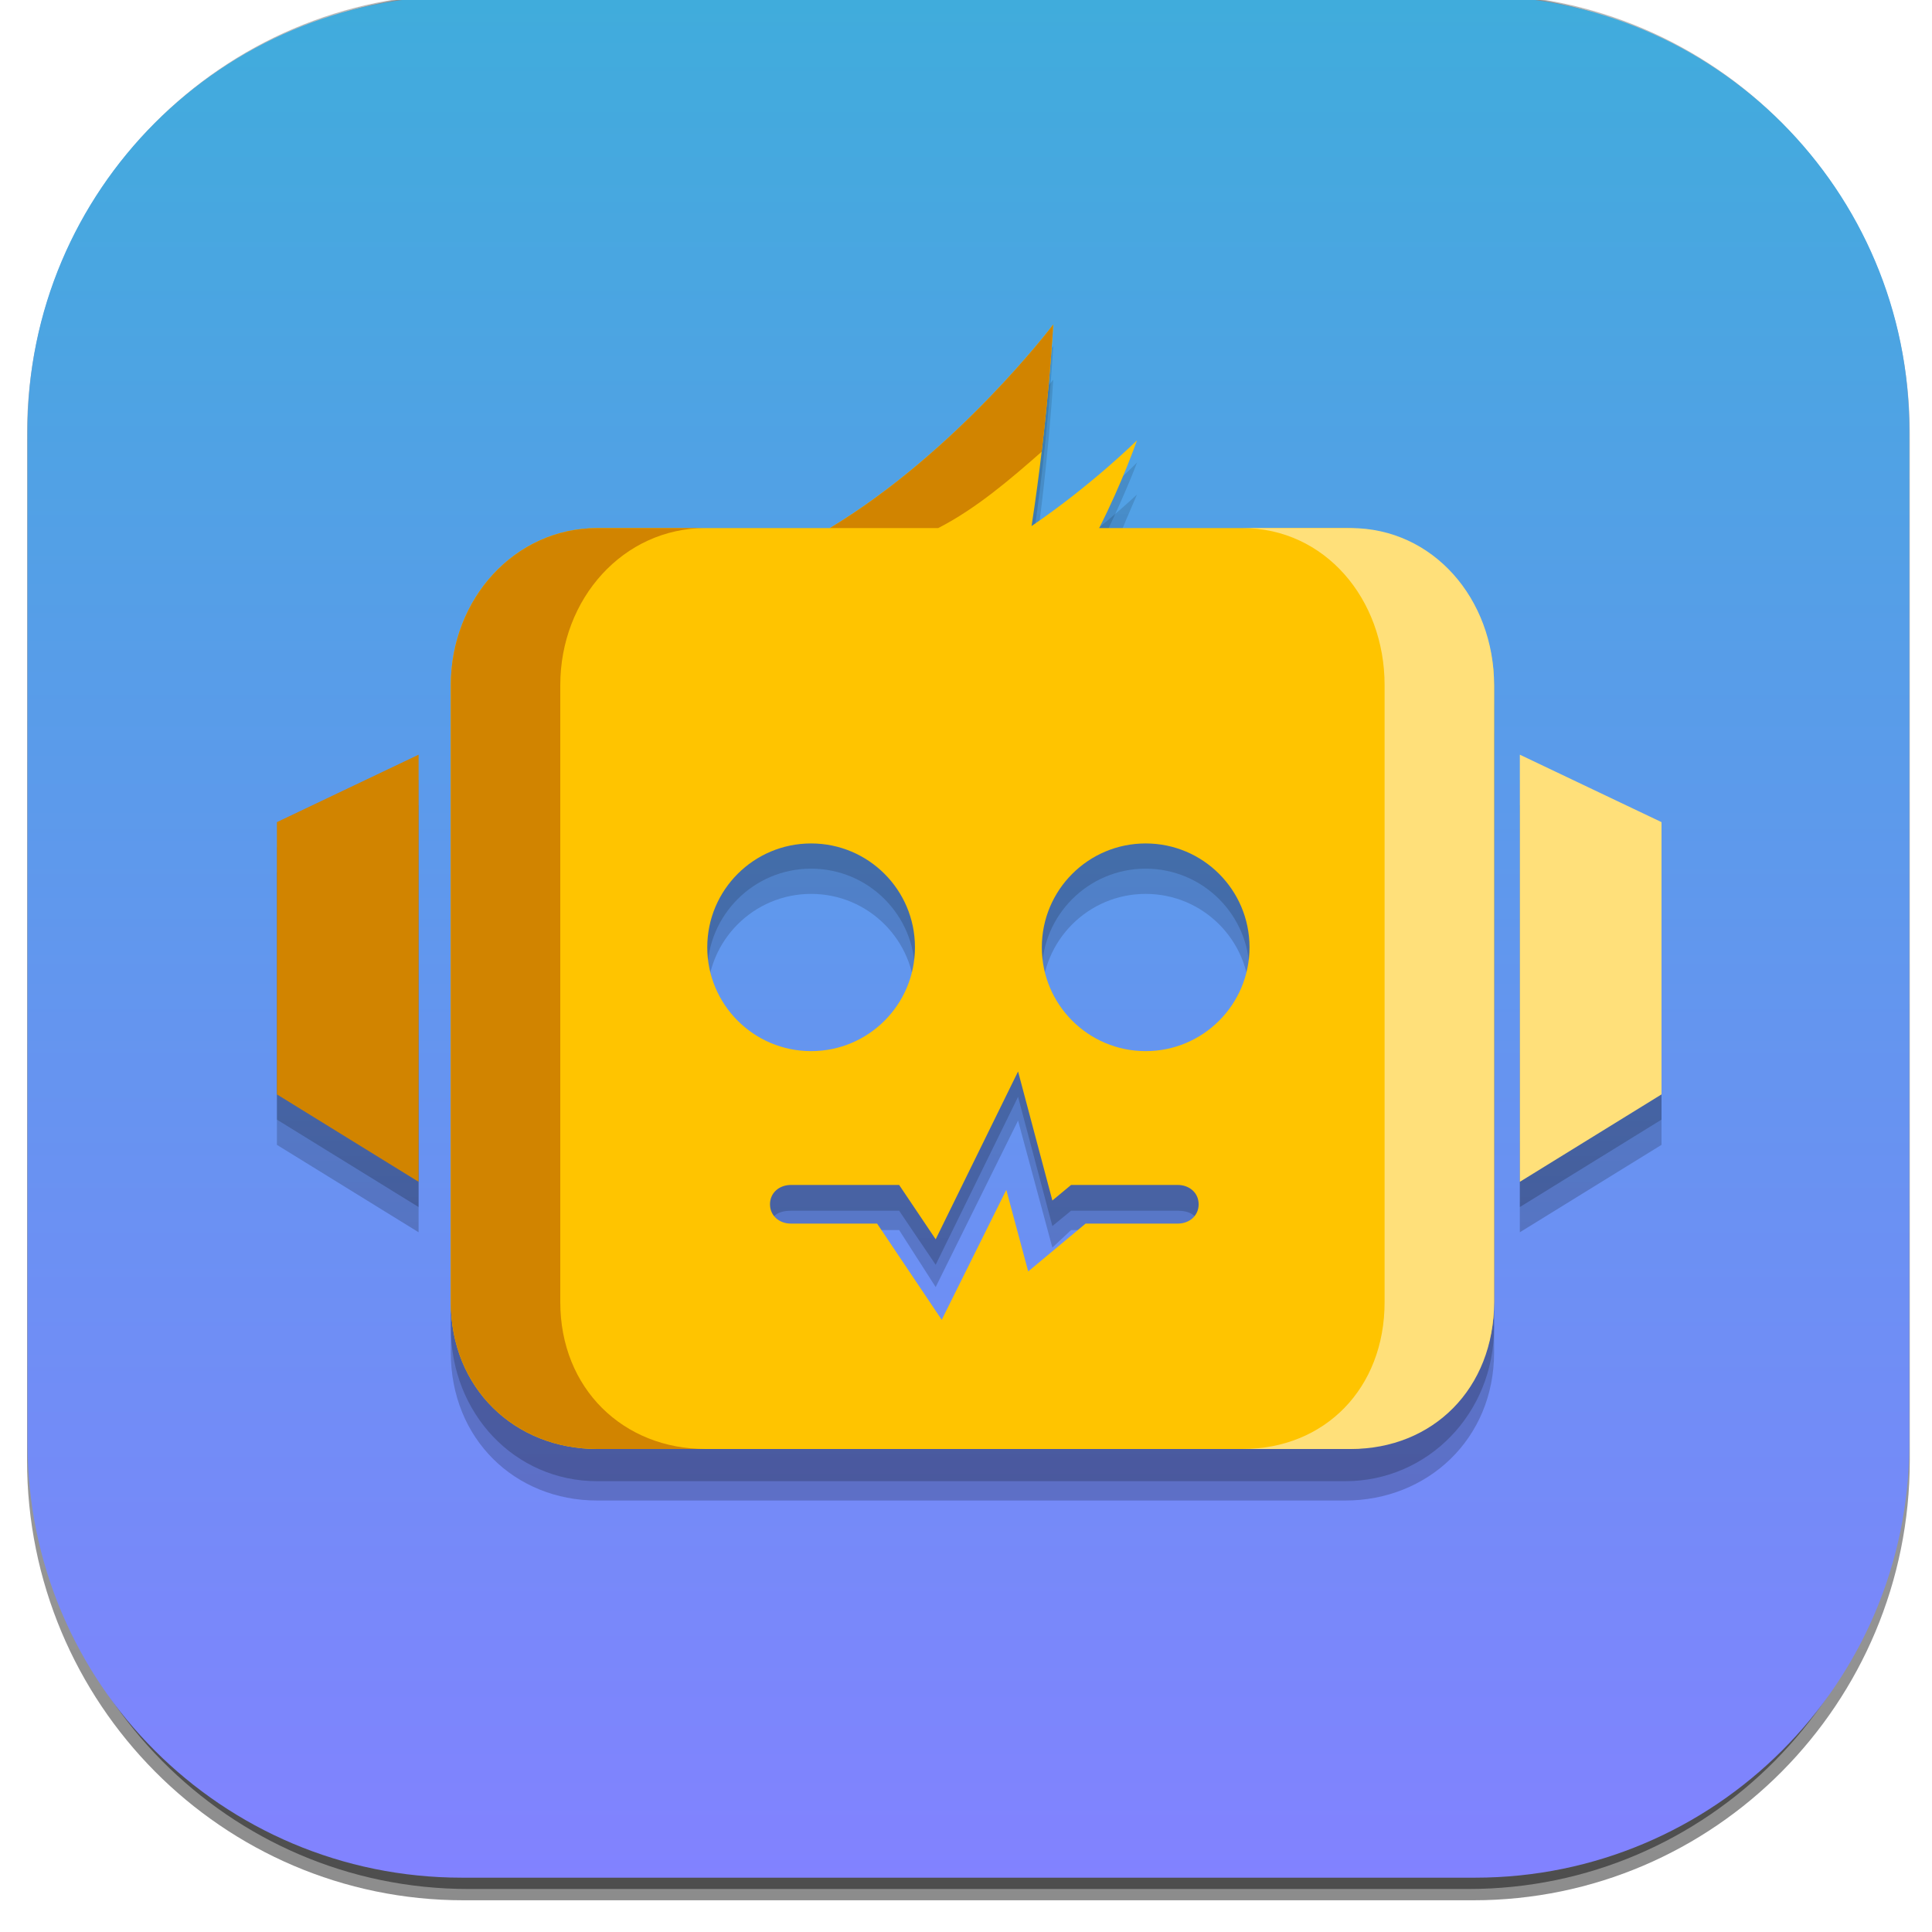 <?xml version="1.0" encoding="utf-8"?>
<!-- Generator: Adobe Illustrator 16.0.0, SVG Export Plug-In . SVG Version: 6.00 Build 0)  -->
<!DOCTYPE svg PUBLIC "-//W3C//DTD SVG 1.1//EN" "http://www.w3.org/Graphics/SVG/1.1/DTD/svg11.dtd">
<svg version="1.1" xmlns="http://www.w3.org/2000/svg" xmlns:xlink="http://www.w3.org/1999/xlink" x="0px" y="0px" width="300px"
	 height="300px" viewBox="0 0 300 300" enable-background="new 0 0 300 300" xml:space="preserve">
<g id="Capa_1">
	<g id="XMLID_3164_">
		
			<linearGradient id="rect3438-6-0-6-7-2_60_" gradientUnits="userSpaceOnUse" x1="-464.197" y1="-1028.533" x2="-464.197" y2="-732.502" gradientTransform="matrix(0.995 0 0 -1 612.437 -733.358)">
			<stop  offset="0" style="stop-color:#000000"/>
			<stop  offset="1" style="stop-color:#000000;stop-opacity:0.588"/>
		</linearGradient>
		<path id="rect3438-6-0-6-7-2_43_" opacity="0.45" fill="url(#rect3438-6-0-6-7-2_60_)" enable-background="new    " d="
			M71.973-0.928h156.804c37.43,0,67.773,30.583,67.773,68.308v159.385c0,37.726-30.343,68.308-67.773,68.308H71.973
			c-37.43,0-67.773-30.582-67.773-68.308V67.38C4.2,29.655,34.543-0.928,71.973-0.928z"/>
		
			<linearGradient id="rect3438-6-0-1-1_60_" gradientUnits="userSpaceOnUse" x1="-465.39" y1="-1033.373" x2="-465.39" y2="-736.69" gradientTransform="matrix(0.987 0 0 -0.992 609.575 -731.578)">
			<stop  offset="0" style="stop-color:#000000"/>
			<stop  offset="1" style="stop-color:#000000;stop-opacity:0.588"/>
		</linearGradient>
		<path id="rect3438-6-0-1-1_43_" opacity="0.45" fill="url(#rect3438-6-0-1-1_60_)" enable-background="new    " d="M72.698-0.928
			h155.354c37.127,0,67.224,30.402,67.224,67.904v158.442c0,37.502-30.097,67.903-67.224,67.903H72.698
			c-37.127,0-67.224-30.401-67.224-67.903V66.977C5.474,29.475,35.571-0.928,72.698-0.928z"/>
		<g id="rect3438-6_43_">
			
				<linearGradient id="XMLID_140_" gradientUnits="userSpaceOnUse" x1="766.356" y1="-1474.672" x2="766.356" y2="-1766.992" gradientTransform="matrix(1 0 0 -1 -615.674 -1474.72)">
				<stop  offset="0" style="stop-color:#40ACDC"/>
				<stop  offset="1" style="stop-color:#8282FF"/>
			</linearGradient>
			<path id="XMLID_4931_" fill="url(#XMLID_140_)" d="M71.705-0.638h157.34c37.24,0,67.43,30.189,67.43,67.431v157.34
				c0,37.241-30.19,67.432-67.43,67.432H71.705c-37.241,0-67.431-30.19-67.431-67.432V66.793
				C4.274,29.552,34.464-0.638,71.705-0.638z"/>
		</g>
	</g>
	<g id="XMLID_2731_" opacity="0.2">
		<linearGradient id="XMLID_144_" gradientUnits="userSpaceOnUse" x1="247" y1="187.429" x2="247" y2="121.105">
			<stop  offset="0" style="stop-color:#000000"/>
			<stop  offset="1" style="stop-color:#000000;stop-opacity:0.588"/>
		</linearGradient>
		<polygon id="XMLID_2773_" fill="url(#XMLID_144_)" points="236,121.104 236,187.429 258,173.854 258,131.577 		"/>
		<linearGradient id="XMLID_157_" gradientUnits="userSpaceOnUse" x1="54" y1="187.429" x2="54" y2="121.105">
			<stop  offset="0" style="stop-color:#000000"/>
			<stop  offset="1" style="stop-color:#000000;stop-opacity:0.588"/>
		</linearGradient>
		<polygon id="XMLID_2771_" fill="url(#XMLID_157_)" points="65,121.104 65,187.429 43,173.854 43,131.577 		"/>
		<linearGradient id="XMLID_231_" gradientUnits="userSpaceOnUse" x1="151" y1="230" x2="151" y2="53.738">
			<stop  offset="0" style="stop-color:#000000"/>
			<stop  offset="1" style="stop-color:#000000;stop-opacity:0.588"/>
		</linearGradient>
		<path id="XMLID_2732_" fill="url(#XMLID_231_)" d="M208.897,85h-38.222c3.568-7,5.879-13.173,5.879-13.173
			s-6.938,7.113-16.375,13.549c2.573-16.616,3.365-31.638,3.365-31.638S148.749,75,128.86,85H92.726C79.979,85,70,96.867,70,110.317
			v95.78C70,219.548,79.979,230,92.726,230h116.172C221.646,230,232,219.548,232,206.098v-95.78C232,96.867,221.646,85,208.897,85z
			 M109.824,151.011c0-8.905,7.22-16.125,16.125-16.125s16.125,7.22,16.125,16.125s-7.219,16.125-16.125,16.125
			S109.824,159.916,109.824,151.011z M182.879,193h-14.31l-8.908,7.887l-3.402-12.442l-10.029,19.839L136.197,193h-13.385
			c-1.793,0-3.247-0.707-3.247-2.5s1.454-2.5,3.247-2.5h16.807l5.672,8.395l12.794-26.08l5.327,20.066l2.905-2.381h16.562
			c1.794,0,3.246,0.707,3.246,2.5S184.673,193,182.879,193z M177.899,167.136c-8.905,0-16.125-7.22-16.125-16.125
			s7.22-16.125,16.125-16.125c8.906,0,16.125,7.22,16.125,16.125S186.806,167.136,177.899,167.136z"/>
	</g>
	<g id="XMLID_2776_" opacity="0.2">
		<linearGradient id="XMLID_248_" gradientUnits="userSpaceOnUse" x1="247" y1="191.346" x2="247" y2="125.022">
			<stop  offset="0" style="stop-color:#000000"/>
			<stop  offset="1" style="stop-color:#000000;stop-opacity:0.588"/>
		</linearGradient>
		<polygon id="XMLID_2788_" fill="url(#XMLID_248_)" points="236,125.021 236,191.346 258,177.771 258,135.494 		"/>
		<linearGradient id="XMLID_279_" gradientUnits="userSpaceOnUse" x1="54" y1="191.346" x2="54" y2="125.022">
			<stop  offset="0" style="stop-color:#000000"/>
			<stop  offset="1" style="stop-color:#000000;stop-opacity:0.588"/>
		</linearGradient>
		<polygon id="XMLID_2787_" fill="url(#XMLID_279_)" points="65,125.021 65,191.346 43,177.771 43,135.494 		"/>
		<linearGradient id="XMLID_280_" gradientUnits="userSpaceOnUse" x1="151" y1="233" x2="151" y2="58.957">
			<stop  offset="0" style="stop-color:#000000"/>
			<stop  offset="1" style="stop-color:#000000;stop-opacity:0.588"/>
		</linearGradient>
		<path id="XMLID_2777_" fill="url(#XMLID_280_)" d="M208.897,91h-38.222c3.568-9,5.879-14.214,5.879-14.214
			s-6.938,6.592-16.375,13.027c2.573-16.616,3.365-30.856,3.365-30.856S148.749,78,128.86,91H92.726
			C79.979,91,70,100.784,70,114.234v95.781C70,223.465,79.979,233,92.726,233h116.172c12.748,0,23.103-9.535,23.103-22.984v-95.781
			C232,100.784,221.646,91,208.897,91z M109.824,154.928c0-8.905,7.22-16.125,16.125-16.125s16.125,7.22,16.125,16.125
			s-7.219,16.125-16.125,16.125S109.824,163.833,109.824,154.928z M182.879,199h-14.31l-8.908,6.845l-3.402-12.962l-10.029,20.619
			L136.197,199h-13.385c-1.793,0-3.247-2.207-3.247-4s1.454-4,3.247-4h16.807l5.672,8.854l12.794-25.851l5.327,19.722l2.905-2.725
			h16.562c1.794,0,3.246,2.207,3.246,4S184.673,199,182.879,199z M177.899,171.053c-8.905,0-16.125-7.22-16.125-16.125
			s7.22-16.125,16.125-16.125c8.906,0,16.125,7.22,16.125,16.125S186.806,171.053,177.899,171.053z"/>
	</g>
	<g id="XMLID_3324_">
		<polygon id="XMLID_3343_" fill="#FFE07A" points="236,117.188 236,183.512 258,169.938 258,127.66 		"/>
		<polygon id="XMLID_3340_" fill="#D18400" points="65,117.188 65,183.512 43,169.938 43,127.66 		"/>
		<path id="XMLID_3344_" fill="#FFC400" d="M208.897,82h-38.222c3.568-7,5.879-13.631,5.879-13.631s-6.938,6.884-16.375,13.319
			c2.573-16.616,3.365-31.294,3.365-31.294S148.749,70,128.86,82H92.726C79.979,82,70,92.95,70,106.4v95.78
			C70,215.631,79.979,225,92.726,225h116.172c12.748,0,23.103-9.369,23.103-22.819V106.4C232,92.95,221.646,82,208.897,82z
			 M109.824,147.094c0-8.905,7.22-16.125,16.125-16.125s16.125,7.22,16.125,16.125s-7.219,16.125-16.125,16.125
			S109.824,155.999,109.824,147.094z M182.879,190h-14.31l-8.908,7.428l-3.402-12.671l-10.029,20.183L136.197,190h-13.385
			c-1.793,0-3.247-1.207-3.247-3s1.454-3,3.247-3h16.807l5.672,8.437l12.794-26.06l5.327,20.035l2.905-2.412h16.562
			c1.794,0,3.246,1.207,3.246,3S184.673,190,182.879,190z M177.899,163.219c-8.905,0-16.125-7.22-16.125-16.125
			s7.22-16.125,16.125-16.125c8.906,0,16.125,7.22,16.125,16.125S186.806,163.219,177.899,163.219z"/>
	</g>
	<g id="XMLID_1503_">
		<path id="XMLID_3366_" fill="#D18400" d="M161.75,70.143c1.339-11.315,1.795-19.744,1.795-19.744S148.749,70,128.86,82h16.819
			C151.569,79,157.005,74.315,161.75,70.143z"/>
		<path id="XMLID_3367_" fill="#D18400" d="M87,202.181V106.4C87,92.95,96.799,82,109.545,82h-16.82C79.979,82,70,92.95,70,106.4
			v95.78C70,215.631,79.979,225,92.726,225h16.82C96.799,225,87,215.631,87,202.181z"/>
	</g>
	<path id="XMLID_869_" fill="#FFE07A" d="M215,202.181V106.4c0-13.45-9.318-24.4-22.064-24.4h16.819C222.501,82,232,92.95,232,106.4
		v95.78c0,13.45-9.499,22.819-22.245,22.819h-16.819C205.682,225,215,215.631,215,202.181z"/>
</g>
<g id="Capa_2" display="none">
</g>
<g id="Capa_3" display="none">
	<g id="XMLID_1963_" display="inline">
		<g id="XMLID_2949_">
			<path id="XMLID_2875_" fill="#D60523" d="M51.435,5.525C4.39,54.158-17.448,128.43,3.192,193.882
				c19.323,61.275,77.923,109.171,142.52,112.999c65.746,3.896,129.066-42.114,147.229-105.154
				c9.51-33.008,6.972-69.189-6.261-100.818c-14.199-33.938-40.773-59.319-71.623-78.453c-16.617-10.307-34.22-19.221-52.137-27.032
				c-18.35-8.001-37.493-14.537-57.447-16.935c-32.479-3.903-68.456,5.399-89.344,32.097c-4.517,5.772-7.981,12.164-10.476,19.049
				c-0.659,1.818,2.239,2.602,2.893,0.798c11.139-30.75,44.061-48.093,75.405-49.74c39.07-2.054,76.935,15.427,110.582,33.432
				c31.423,16.815,61.558,38.397,80.116,69.521c17.328,29.06,24.312,64.198,19.585,97.691
				c-9.05,64.117-64.434,116.82-129.125,122.311c-63.025,5.349-124.65-34.972-151.399-91.115
				C-14.773,152.745-1.514,79.215,37.022,27.081c5.064-6.85,10.612-13.313,16.533-19.435C54.898,6.258,52.78,4.134,51.435,5.525
				L51.435,5.525z"/>
		</g>
	</g>
</g>
</svg>
